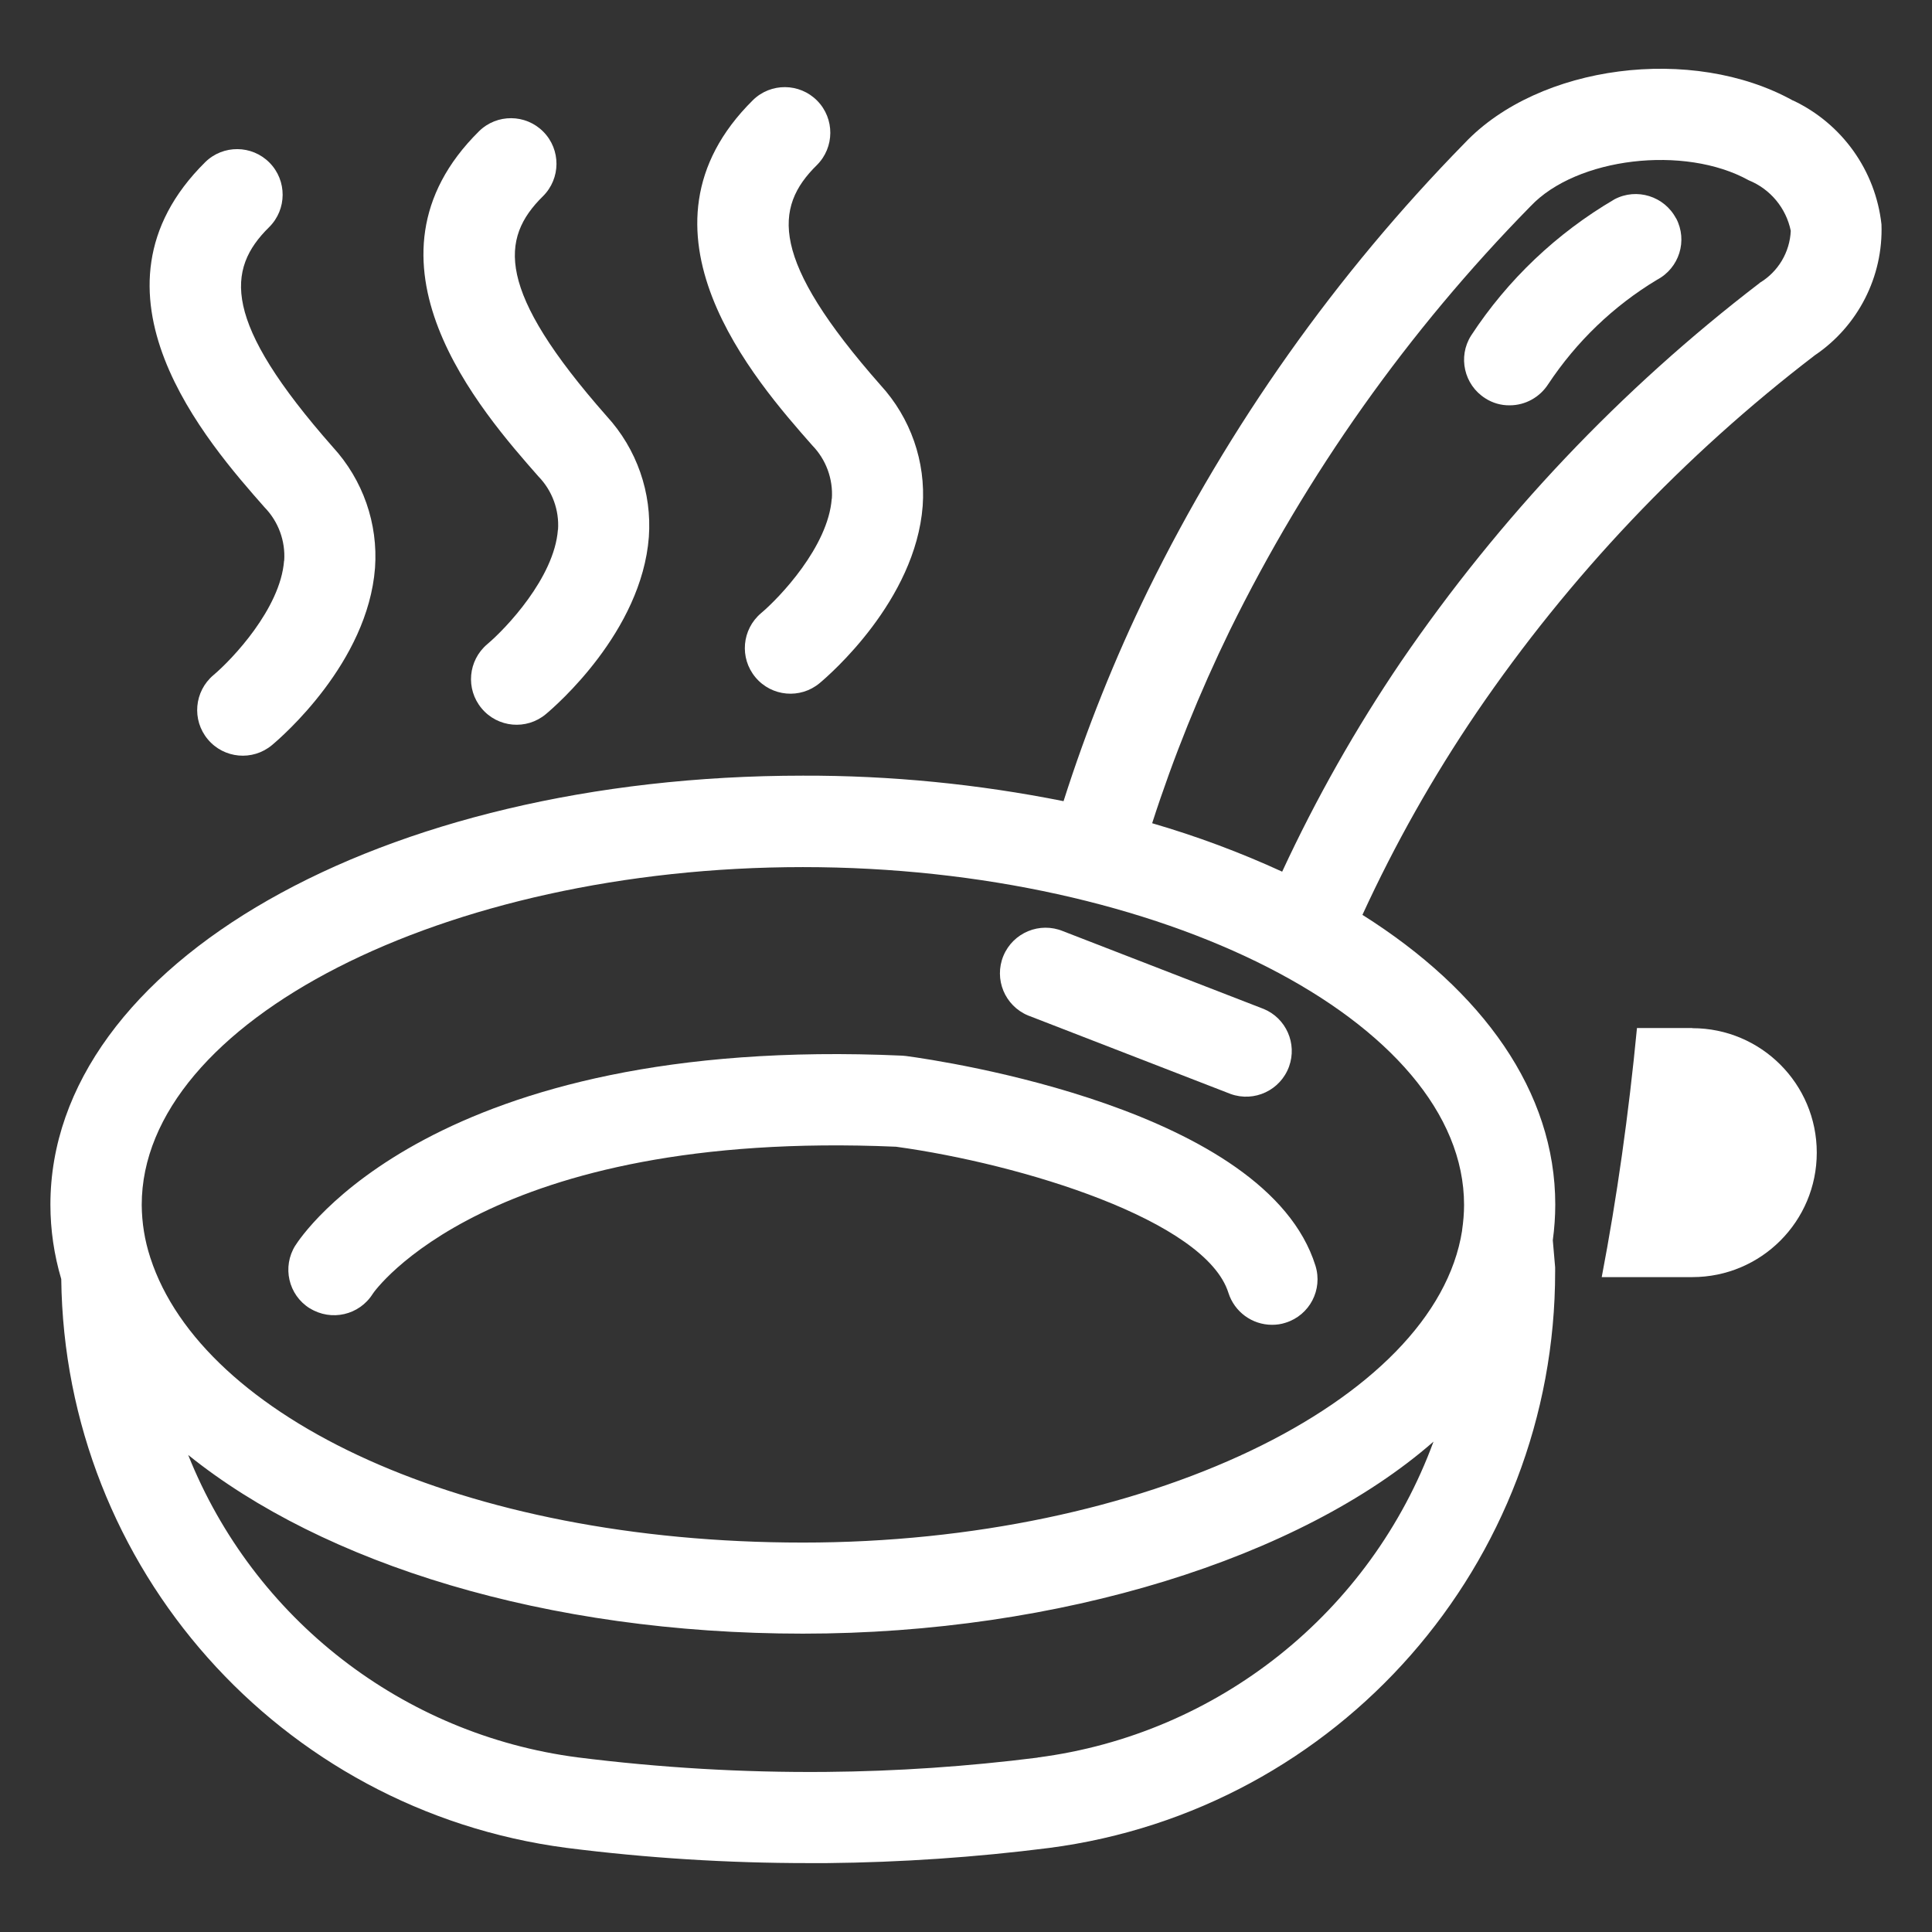 <?xml version="1.0" encoding="UTF-8"?>
<svg id="Layer_1" xmlns="http://www.w3.org/2000/svg" version="1.1" viewBox="0 0 1567.7 1567.7">
  <rect x="0" y="0" width="1567.7" height="1567.7" fill="#333333" stroke="none"/>
  <!-- Generator: Adobe Illustrator 29.1.0, SVG Export Plug-In . SVG Version: 2.1.0 Build 142)  -->
  <defs>
    <style>
      .st0 {
        fill: #fff;
      }
    </style>
  </defs>
  <path class="st0" d="M1373.2,834.3c55.8,0,101,45.2,101,101s-45.2,101-101,101h-73.5c12.3-64.3,21.9-132.3,28.6-202.1h44.9Z"/>
  <g>
    <path class="st0" d="M1454.9,81.6c-81.7-45.3-206.2-29.2-266.5,34.6-104.3,106.5-191,228.9-256.8,362.7-27,55.3-49.9,112.6-68.6,171.2-69.6-13.9-140.5-20.9-211.5-20.7-342.3,0-610.6,152.9-610.6,348.1,0,20.5,3,40.8,8.8,60.4,2.8,234.3,177.4,430.9,409.7,461.5,65.2,8.3,130.9,12.4,196.6,12.4h14.9c60.3-.6,120.6-4.7,180.4-12.3,235-30.6,410.8-230.9,410.6-467.9v-3.2l-1.9-22c1.3-9.6,2-19.3,2-29,0-91.5-58.7-173.4-156.4-235v-.2c26.3-57.2,57.2-112,92.6-164.1,75.4-110.6,168.1-208.4,274.4-289.8,35.1-23.7,55.6-63.9,54.1-106.2-4.8-43.7-32-81.8-71.8-100.6ZM842,1426.2h0c-57,7.2-114.4,11.1-171.8,11.6-67.4.6-134.7-3.4-201.5-11.8-142-18.5-262.9-112.4-316-245.4,109.6,88.3,290.5,145,498.8,145s403.7-61.3,511.7-155.8c-51,138.6-174.8,237.4-321.2,256.3ZM1188,977.6c0,6.9-.6,13.8-1.6,20.6v.4c-21.9,139.1-258,253.1-534.9,253.1s-487.4-101.9-529.4-230.8c-.1-.2-.2-.4-.2-.6-4.5-13.8-6.8-28.1-6.9-42.6,0-148.6,245.7-274.1,536.5-274.1h0c290.8,0,536.5,125.5,536.5,274.1ZM1427.9,229.6c-112.7,86.3-210.9,190-291,307.2-36.7,54.1-69,111.2-96.5,170.5-34.2-15.7-69.4-28.8-105.5-39.3,17.3-53.6,38.4-105.9,63.1-156.6h0c62.4-126.8,144.6-242.8,243.6-343.7l.4-.4c37.3-39.5,124.9-49.9,177-21,17.5,7.1,30.3,22.5,34.1,41-.8,17.4-10.2,33.2-25.2,42.2Z"/>
    <path class="st0" d="M239.6,1010.7c-10.8,17.3-5.6,40.1,11.7,50.9,0,0,0,0,.1,0,17.4,10.8,40.2,5.6,51.1-11.8.7-1.3,93-133.7,424.6-119.3,101.4,13.9,251.2,59.6,269.7,118.6,4.9,15.4,19.2,25.9,35.4,25.9,3.7,0,7.4-.5,11-1.7,19.5-6.1,30.3-26.8,24.2-46.3,0,0,0,0,0,0-39.8-127.3-302.2-166.1-332.1-170.1l-3.2-.3c-381.1-17.2-488,147-492.4,154Z"/>
    <path class="st0" d="M834.2,824c.5.2,1.1.4,1.6.6l162.8,63.1c19.2,6.9,40.4-3,47.4-22.3,6.7-18.6-2.4-39.2-20.6-46.7l-162.8-63.1c-18.9-7.8-40.5,1.1-48.4,20-7.8,18.9,1.1,40.5,20,48.4Z"/>
    <path class="st0" d="M1360,177.2c-9.5-18-31.9-25-49.9-15.5-46.8,27.4-86.7,65.2-116.4,110.6-10.9,17.2-5.7,40,11.5,50.9h0c5.9,3.8,12.8,5.8,19.8,5.7,12.7,0,24.4-6.5,31.3-17.2,22.8-34.4,52.9-63.4,88.3-84.7,18-9.5,25-31.7,15.5-49.8,0,0,0,0,0-.1Z"/>
    <path class="st0" d="M674.9,404.7h0c-2.9,38.8-42.3,80.2-57.3,92.8-15.6,13.2-17.7,36.4-4.6,52.1,13.1,15.7,36.4,17.8,52.1,4.7,7.9-6.6,77.7-66.9,83.6-143.7,2.6-36-9.8-71.5-34.2-98.1-90.1-102.2-86.6-144.2-51.7-178.5,14.5-14.4,14.6-37.8.3-52.3-14.3-14.5-37.7-14.7-52.2-.4h0c-106,104.9,2,227.7,48.2,280.1,11.2,11.5,17,27.3,15.9,43.3Z"/>
    <path class="st0" d="M452.7,429.9h0c-2.9,38.8-42.3,80.2-57.3,92.8-15.6,13.2-17.7,36.4-4.6,52.1,13.1,15.7,36.4,17.8,52.1,4.7,7.9-6.6,77.7-66.9,83.6-143.7,2.6-36-9.8-71.5-34.2-98.1-90.1-102.2-86.6-144.2-51.7-178.5,14.5-14.4,14.6-37.8.3-52.3-14.3-14.5-37.7-14.7-52.2-.4,0,0,0,0,0,0-106,104.8,2,227.6,48.2,280.1,11.2,11.5,17,27.3,15.9,43.3Z"/>
    <path class="st0" d="M230.5,455h0c-2.9,38.8-42.3,80.2-57.3,92.8-15.6,13.2-17.7,36.4-4.6,52.1,13.1,15.7,36.4,17.8,52.1,4.7,7.9-6.6,77.7-66.9,83.6-143.7,2.6-36-9.8-71.5-34.2-98.1-90.1-102.2-86.6-144.2-51.7-178.5,14.5-14.4,14.6-37.8.3-52.3-14.3-14.5-37.7-14.7-52.2-.4h0c-106,104.9,2,227.7,48.2,280.1,11.2,11.5,17,27.3,15.9,43.3Z"/>
  </g>
</svg>